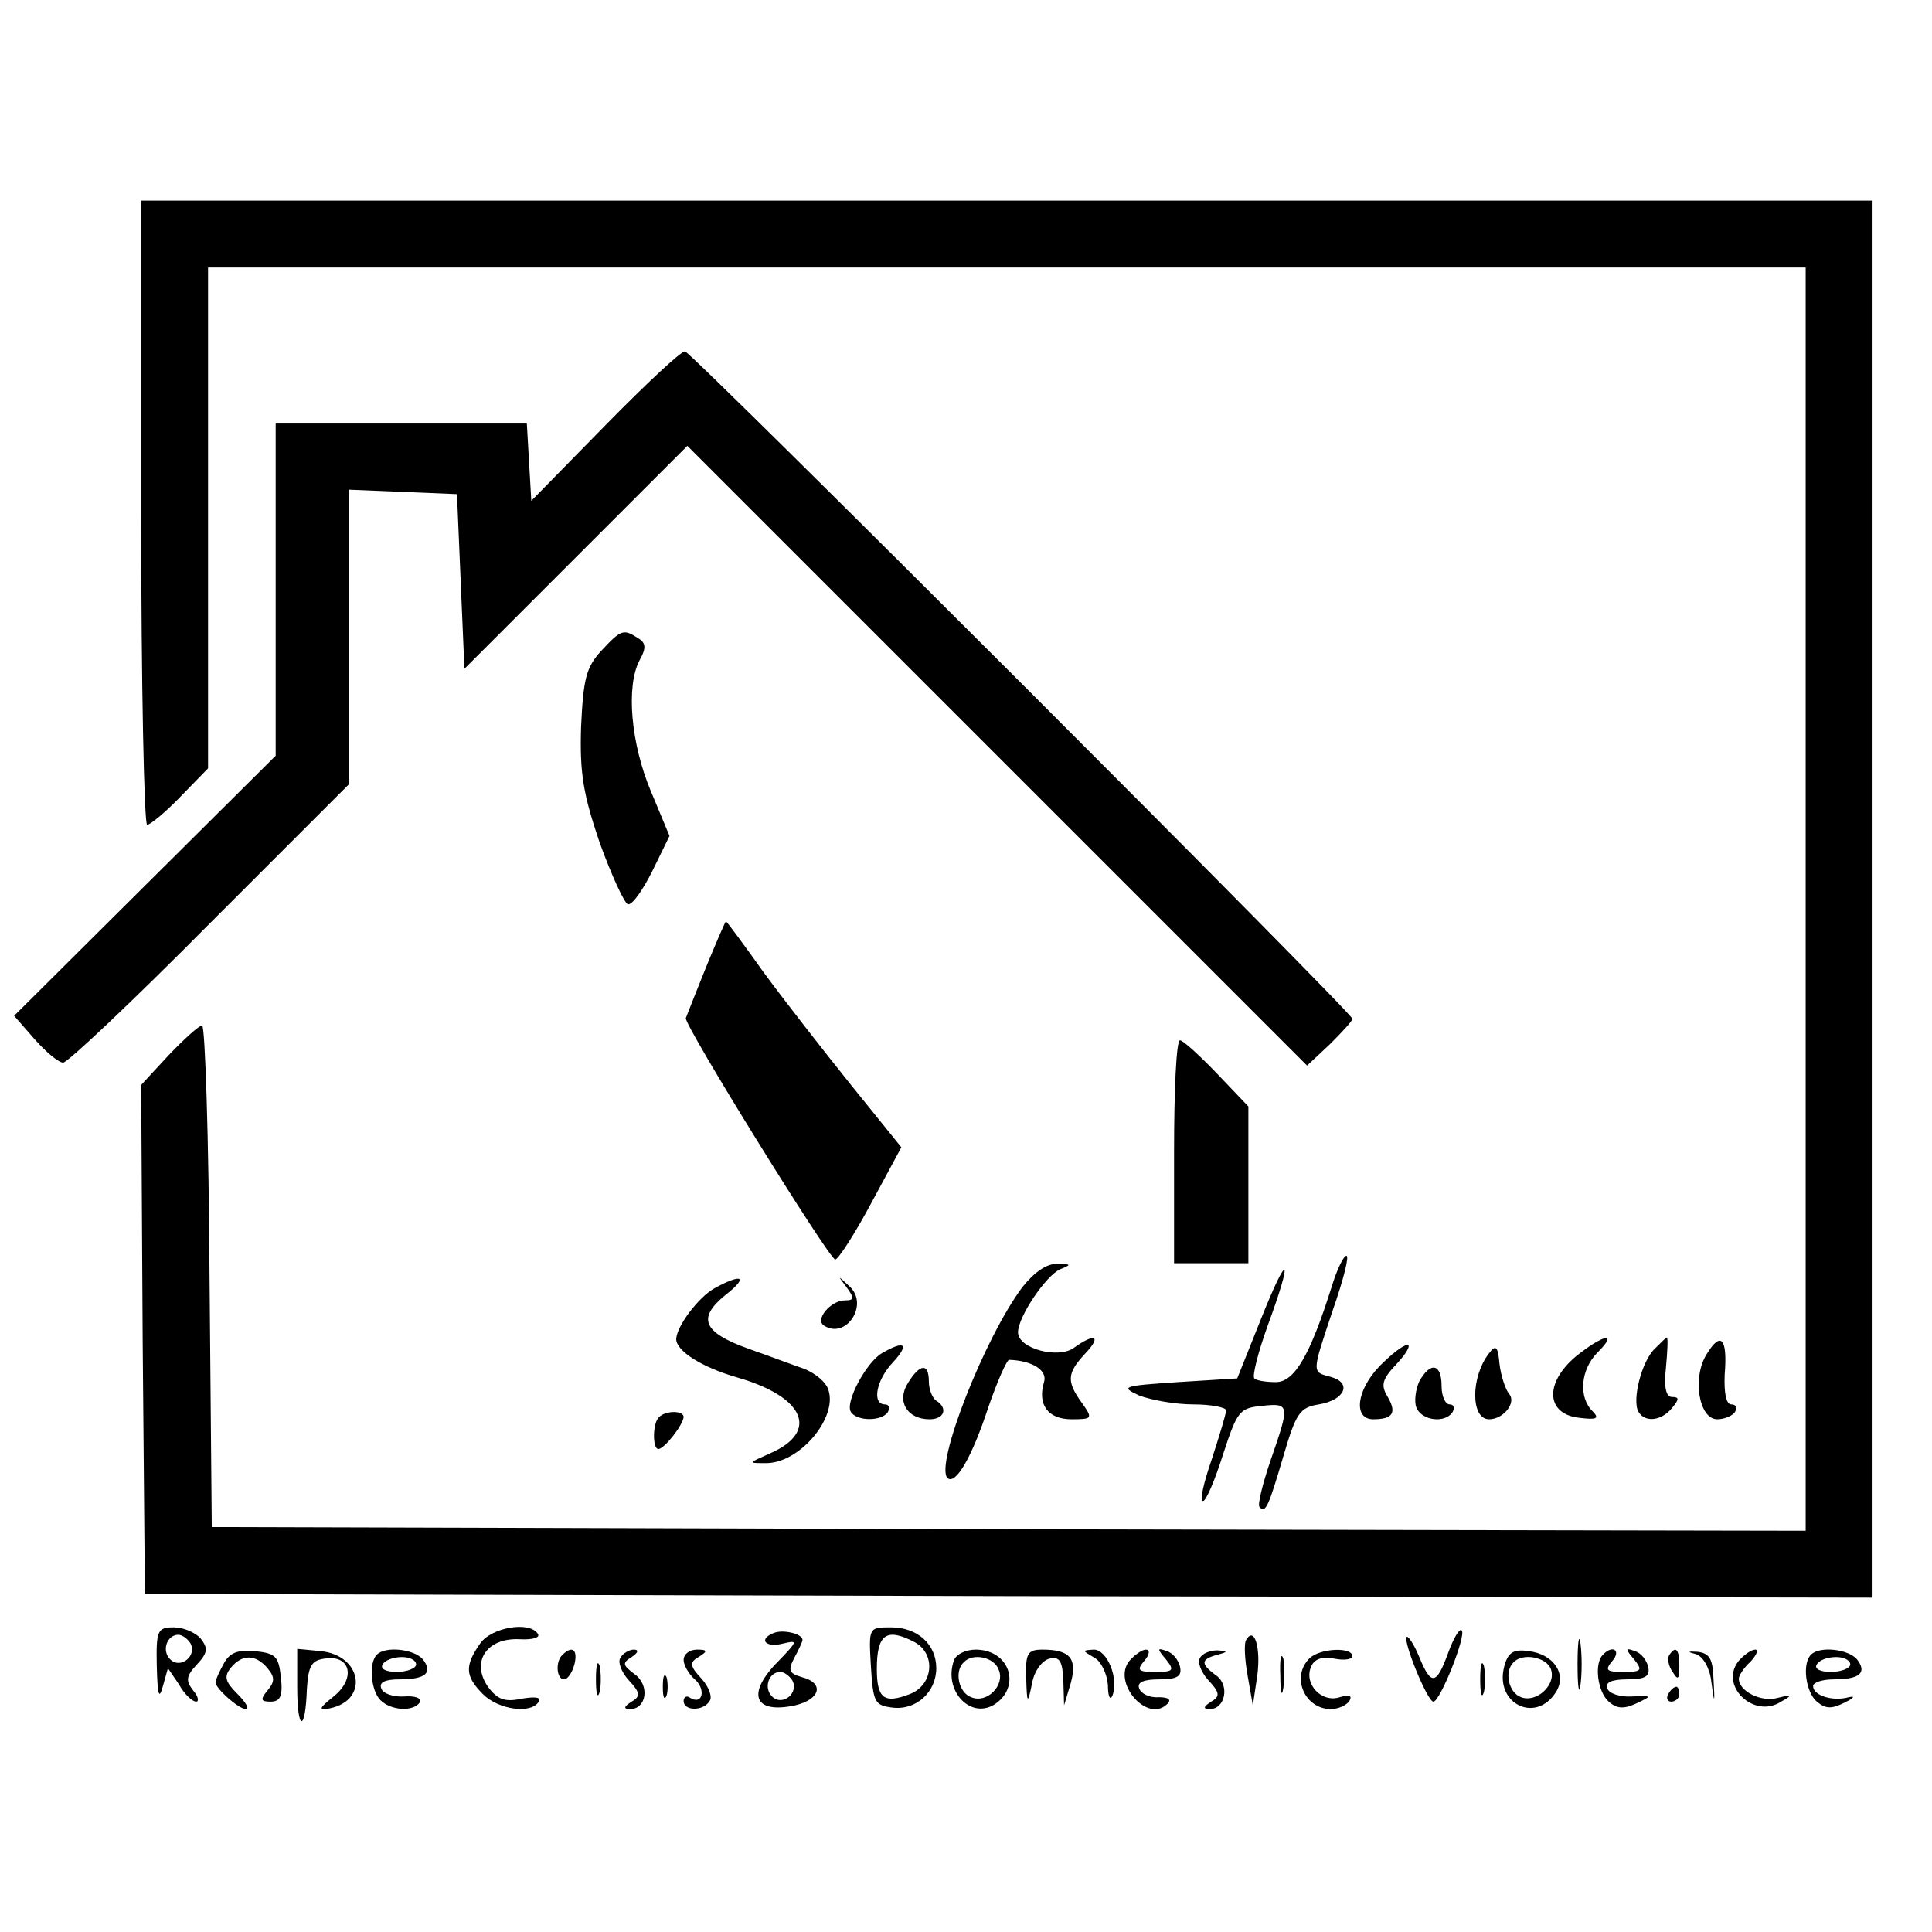 <?xml version="1.0" standalone="no"?>
<!DOCTYPE svg PUBLIC "-//W3C//DTD SVG 20010904//EN"
 "http://www.w3.org/TR/2001/REC-SVG-20010904/DTD/svg10.dtd">
<svg version="1.0" xmlns="http://www.w3.org/2000/svg"
 width="260pt" height="260pt" viewBox="0 0 260 260"
 preserveAspectRatio="xMidYMid meet">
<g transform="translate(0,260) scale(0.1,-0.1)"
fill="#000000" stroke="none">
<path d="M190 1910 c0 -231 4 -420 8 -420 4 0 25 17 45 38 l37 38 0 337 0 337
1075 0 1075 0 0 -850 0 -850 -1073 2 -1072 3 -3 338 c-1 185 -6 337 -10 337
-4 0 -24 -18 -45 -40 l-37 -40 2 -343 3 -342 1163 -3 1162 -2 0 940 0 940
-1165 0 -1165 0 0 -420z"/>
<path d="M815 2028 l-100 -102 -3 52 -3 52 -169 0 -169 0 0 -223 0 -224 -176
-175 -176 -175 28 -32 c15 -17 32 -31 38 -31 6 0 95 84 198 188 l187 187 0
198 0 198 73 -3 72 -3 5 -118 5 -117 150 150 150 150 417 -417 417 -417 31 29
c16 16 30 31 30 34 0 8 -887 895 -898 898 -4 2 -52 -43 -107 -99z"/>
<path d="M809 1724 c-20 -22 -24 -37 -27 -102 -2 -63 3 -91 25 -156 16 -44 33
-81 38 -83 6 -1 20 19 33 45 l23 47 -25 60 c-27 64 -34 142 -15 177 9 16 8 23
-2 29 -20 13 -23 12 -50 -17z"/>
<path d="M950 1298 c-14 -35 -26 -65 -27 -68 -4 -7 193 -325 201 -325 4 0 26
34 48 75 l41 76 -67 83 c-37 46 -90 114 -118 152 -27 38 -50 69 -51 69 -1 0
-13 -28 -27 -62z"/>
<path d="M1580 1050 l0 -150 50 0 50 0 0 105 0 106 -42 44 c-24 25 -46 45 -50
45 -5 0 -8 -67 -8 -150z"/>
<path d="M1792 868 c-29 -92 -50 -128 -75 -128 -13 0 -26 2 -29 5 -3 3 5 35
18 71 35 95 28 102 -9 9 l-32 -80 -80 -5 c-74 -5 -78 -6 -52 -18 16 -6 48 -12
73 -12 24 0 44 -4 44 -8 0 -5 -9 -34 -19 -65 -11 -32 -17 -57 -12 -57 4 0 16
28 27 63 19 58 22 62 52 65 38 4 38 2 12 -73 -11 -32 -18 -61 -15 -63 8 -9 12
0 32 68 17 58 22 66 48 70 35 6 45 29 16 37 -26 7 -26 4 3 91 14 40 22 72 18
72 -4 0 -13 -19 -20 -42z"/>
<path d="M1376 868 c-51 -68 -118 -239 -101 -257 11 -10 33 28 55 95 12 35 25
64 28 64 31 -1 52 -14 47 -30 -9 -30 5 -50 37 -50 28 0 29 1 14 22 -21 29 -20
40 4 66 23 24 14 29 -15 8 -21 -15 -75 -1 -75 21 0 21 38 77 57 85 15 6 15 7
-4 7 -14 1 -31 -11 -47 -31z"/>
<path d="M961 866 c-21 -12 -50 -50 -51 -68 0 -16 34 -38 83 -52 90 -26 110
-73 43 -102 -29 -13 -30 -13 -6 -13 45 -1 97 60 85 98 -3 11 -18 23 -33 29
-15 5 -49 18 -75 27 -61 22 -69 41 -31 72 32 25 23 30 -15 9z"/>
<path d="M1139 868 c11 -15 11 -18 -2 -18 -19 0 -41 -26 -28 -34 30 -19 61 29
34 53 -16 15 -16 15 -4 -1z"/>
<path d="M2120 774 c-42 -36 -39 -77 5 -82 24 -3 28 -1 18 9 -19 19 -16 56 7
79 29 29 7 24 -30 -6z"/>
<path d="M2227 785 c-18 -17 -31 -70 -22 -85 9 -15 31 -12 45 5 10 12 10 15 0
15 -8 0 -11 13 -8 40 2 22 3 40 1 40 -1 0 -8 -7 -16 -15z"/>
<path d="M2297 778 c-20 -31 -11 -88 14 -88 10 0 21 5 24 10 3 6 1 10 -5 10
-7 0 -10 15 -9 40 4 49 -5 59 -24 28z"/>
<path d="M1187 779 c-21 -12 -50 -66 -42 -79 8 -13 42 -13 50 0 3 6 1 10 -4
10 -18 0 -12 33 11 57 22 24 16 30 -15 12z"/>
<path d="M1857 762 c-32 -33 -36 -72 -9 -72 27 0 32 9 19 31 -9 15 -7 23 13
44 13 14 19 25 14 25 -6 0 -22 -13 -37 -28z"/>
<path d="M2004 779 c-25 -32 -25 -89 0 -89 19 0 37 22 27 34 -5 6 -11 24 -13
40 -2 24 -5 27 -14 15z"/>
<path d="M1222 739 c-16 -25 -1 -49 29 -49 20 0 25 15 9 25 -5 3 -10 15 -10
26 0 25 -12 24 -28 -2z"/>
<path d="M1910 741 c-5 -11 -7 -27 -4 -35 7 -18 39 -22 49 -6 3 6 1 10 -4 10
-6 0 -11 11 -11 25 0 30 -15 33 -30 6z"/>
<path d="M887 693 c-9 -8 -9 -43 -1 -43 8 0 33 32 34 43 0 9 -24 9 -33 0z"/>
<path d="M211 358 c1 -39 3 -46 8 -28 l7 25 15 -22 c7 -13 18 -23 23 -23 4 0
3 7 -4 15 -10 13 -10 19 5 35 15 16 15 22 5 35 -7 8 -23 15 -36 15 -22 0 -24
-4 -23 -52z m45 31 c10 -17 -13 -36 -27 -22 -12 12 -4 33 11 33 5 0 12 -5 16
-11z"/>
<path d="M646 388 c-21 -30 -20 -44 4 -68 21 -21 65 -27 75 -10 4 6 -5 7 -23
4 -23 -5 -33 -1 -46 17 -22 33 -1 65 43 63 17 -1 28 2 25 7 -11 18 -63 9 -78
-13z"/>
<path d="M1043 403 c-23 -8 -14 -21 10 -15 21 5 21 4 -5 -23 -44 -44 -34 -72
22 -60 34 8 40 30 9 38 -17 5 -19 9 -10 26 6 11 11 22 11 24 0 8 -24 14 -37
10z m23 -64 c10 -17 -13 -36 -27 -22 -12 12 -4 33 11 33 5 0 12 -5 16 -11z"/>
<path d="M1172 358 c3 -49 5 -53 29 -56 32 -4 59 21 59 53 0 32 -25 55 -61 55
-30 0 -30 0 -27 -52z m59 32 c29 -16 25 -58 -7 -70 -34 -13 -44 -6 -44 34 0
47 13 56 51 36z"/>
<path d="M1949 376 c-16 -44 -23 -45 -39 -6 -7 17 -15 29 -17 27 -5 -6 28 -87
36 -87 9 0 45 90 38 96 -3 3 -11 -11 -18 -30z"/>
<path d="M2123 360 c0 -30 2 -43 4 -27 2 15 2 39 0 55 -2 15 -4 2 -4 -28z"/>
<path d="M1677 393 c-3 -4 -2 -26 2 -48 l7 -40 6 40 c5 38 -4 67 -15 48z"/>
<path d="M301 361 c-6 -11 -11 -22 -11 -25 0 -8 31 -36 41 -36 5 0 0 9 -12 21
-16 16 -18 23 -8 35 15 18 33 18 49 -1 10 -12 10 -18 0 -30 -10 -12 -9 -15 4
-15 13 0 17 7 14 33 -3 28 -7 32 -35 35 -23 2 -34 -2 -42 -17z"/>
<path d="M400 329 c0 -59 11 -61 13 -2 2 31 6 39 25 41 34 5 41 -27 11 -51
-20 -16 -21 -19 -5 -16 53 11 43 72 -13 77 l-31 3 0 -52z"/>
<path d="M507 373 c-11 -11 -8 -48 5 -61 14 -14 44 -16 53 -3 3 6 -7 9 -21 8
-15 -1 -29 4 -31 11 -3 8 5 12 25 12 35 0 45 9 31 27 -12 14 -51 18 -62 6z
m53 -13 c0 -5 -12 -10 -26 -10 -14 0 -23 4 -19 10 3 6 15 10 26 10 10 0 19 -4
19 -10z"/>
<path d="M757 373 c-10 -9 -8 -33 2 -33 5 0 11 9 14 20 5 20 -3 26 -16 13z"/>
<path d="M835 369 c-4 -5 1 -19 11 -30 16 -17 16 -22 4 -29 -11 -7 -11 -10 -2
-10 22 0 27 32 6 47 -16 12 -17 15 -4 23 9 6 10 10 3 10 -6 0 -15 -5 -18 -11z"/>
<path d="M920 366 c0 -7 7 -19 15 -26 15 -13 11 -35 -6 -25 -5 4 -9 1 -9 -4 0
-14 27 -14 35 0 4 5 -1 19 -11 30 -16 17 -16 22 -4 29 13 8 12 10 -2 10 -10 0
-18 -6 -18 -14z"/>
<path d="M1284 366 c-15 -40 21 -80 54 -60 37 24 21 74 -25 74 -13 0 -26 -6
-29 -14z m60 -13 c9 -21 -16 -46 -37 -37 -17 6 -23 35 -10 47 12 13 41 7 47
-10z"/>
<path d="M1381 343 c1 -37 2 -37 8 -8 3 17 14 31 24 33 13 3 17 -4 18 -30 l1
-33 9 30 c9 33 -1 45 -38 45 -20 0 -23 -5 -22 -37z"/>
<path d="M1473 369 c9 -5 17 -22 18 -37 0 -15 3 -21 6 -14 9 23 -7 62 -25 62
-16 -1 -16 -1 1 -11z"/>
<path d="M1520 365 c-24 -29 24 -85 51 -58 6 6 1 9 -12 9 -12 -1 -24 5 -26 12
-3 8 6 12 27 12 24 0 31 4 28 17 -2 9 -10 19 -18 21 -13 5 -13 3 -1 -11 12
-15 10 -17 -14 -17 -23 0 -26 2 -15 15 7 8 8 15 2 15 -5 0 -15 -7 -22 -15z"/>
<path d="M1615 369 c-4 -5 1 -19 11 -30 16 -17 16 -22 4 -29 -11 -7 -11 -10
-2 -10 21 0 27 32 9 45 -22 16 -21 22 1 28 15 4 15 5 0 6 -9 0 -20 -4 -23 -10z"/>
<path d="M1723 345 c0 -22 2 -30 4 -17 2 12 2 30 0 40 -3 9 -5 -1 -4 -23z"/>
<path d="M1762 368 c-25 -25 -6 -68 29 -68 10 0 21 5 25 11 4 7 0 9 -13 5 -24
-8 -48 17 -39 40 4 11 14 15 31 12 14 -3 25 -1 25 3 0 13 -44 11 -58 -3z"/>
<path d="M2024 356 c-12 -49 43 -76 70 -33 15 24 -3 51 -37 55 -21 3 -28 -2
-33 -22z m63 -2 c8 -21 -19 -46 -40 -38 -17 6 -23 35 -10 47 12 13 44 7 50 -9z"/>
<path d="M2157 373 c-12 -12 -7 -50 8 -63 11 -10 21 -10 38 -2 21 10 20 10 -7
9 -16 -1 -31 4 -33 11 -3 8 6 12 27 12 24 0 31 4 28 17 -2 9 -10 19 -18 21
-13 5 -13 3 -1 -11 12 -15 10 -17 -14 -17 -23 0 -26 2 -15 15 12 14 0 22 -13
8z"/>
<path d="M2246 372 c-2 -4 -1 -14 5 -22 7 -12 9 -10 9 8 0 23 -5 28 -14 14z"/>
<path d="M2282 374 c10 -3 19 -19 21 -37 4 -31 5 -31 3 3 -1 27 -5 35 -21 37
-14 1 -15 0 -3 -3z"/>
<path d="M2340 365 c-27 -33 20 -79 57 -55 16 9 15 10 -5 5 -22 -6 -52 9 -52
26 0 4 7 15 16 23 8 9 11 16 6 16 -5 0 -15 -7 -22 -15z"/>
<path d="M2437 373 c-12 -12 -7 -50 8 -63 12 -10 20 -10 38 -1 12 6 14 9 5 7
-21 -6 -48 2 -48 15 0 5 13 9 28 9 35 0 45 9 31 27 -12 14 -51 18 -62 6z m53
-13 c0 -5 -12 -10 -26 -10 -14 0 -23 4 -19 10 3 6 15 10 26 10 10 0 19 -4 19
-10z"/>
<path d="M802 340 c0 -19 2 -27 5 -17 2 9 2 25 0 35 -3 9 -5 1 -5 -18z"/>
<path d="M1992 340 c0 -19 2 -27 5 -17 2 9 2 25 0 35 -3 9 -5 1 -5 -18z"/>
<path d="M892 330 c0 -14 2 -19 5 -12 2 6 2 18 0 25 -3 6 -5 1 -5 -13z"/>
<path d="M2245 320 c-3 -5 -1 -10 4 -10 6 0 11 5 11 10 0 6 -2 10 -4 10 -3 0
-8 -4 -11 -10z"/>
</g>
</svg>
